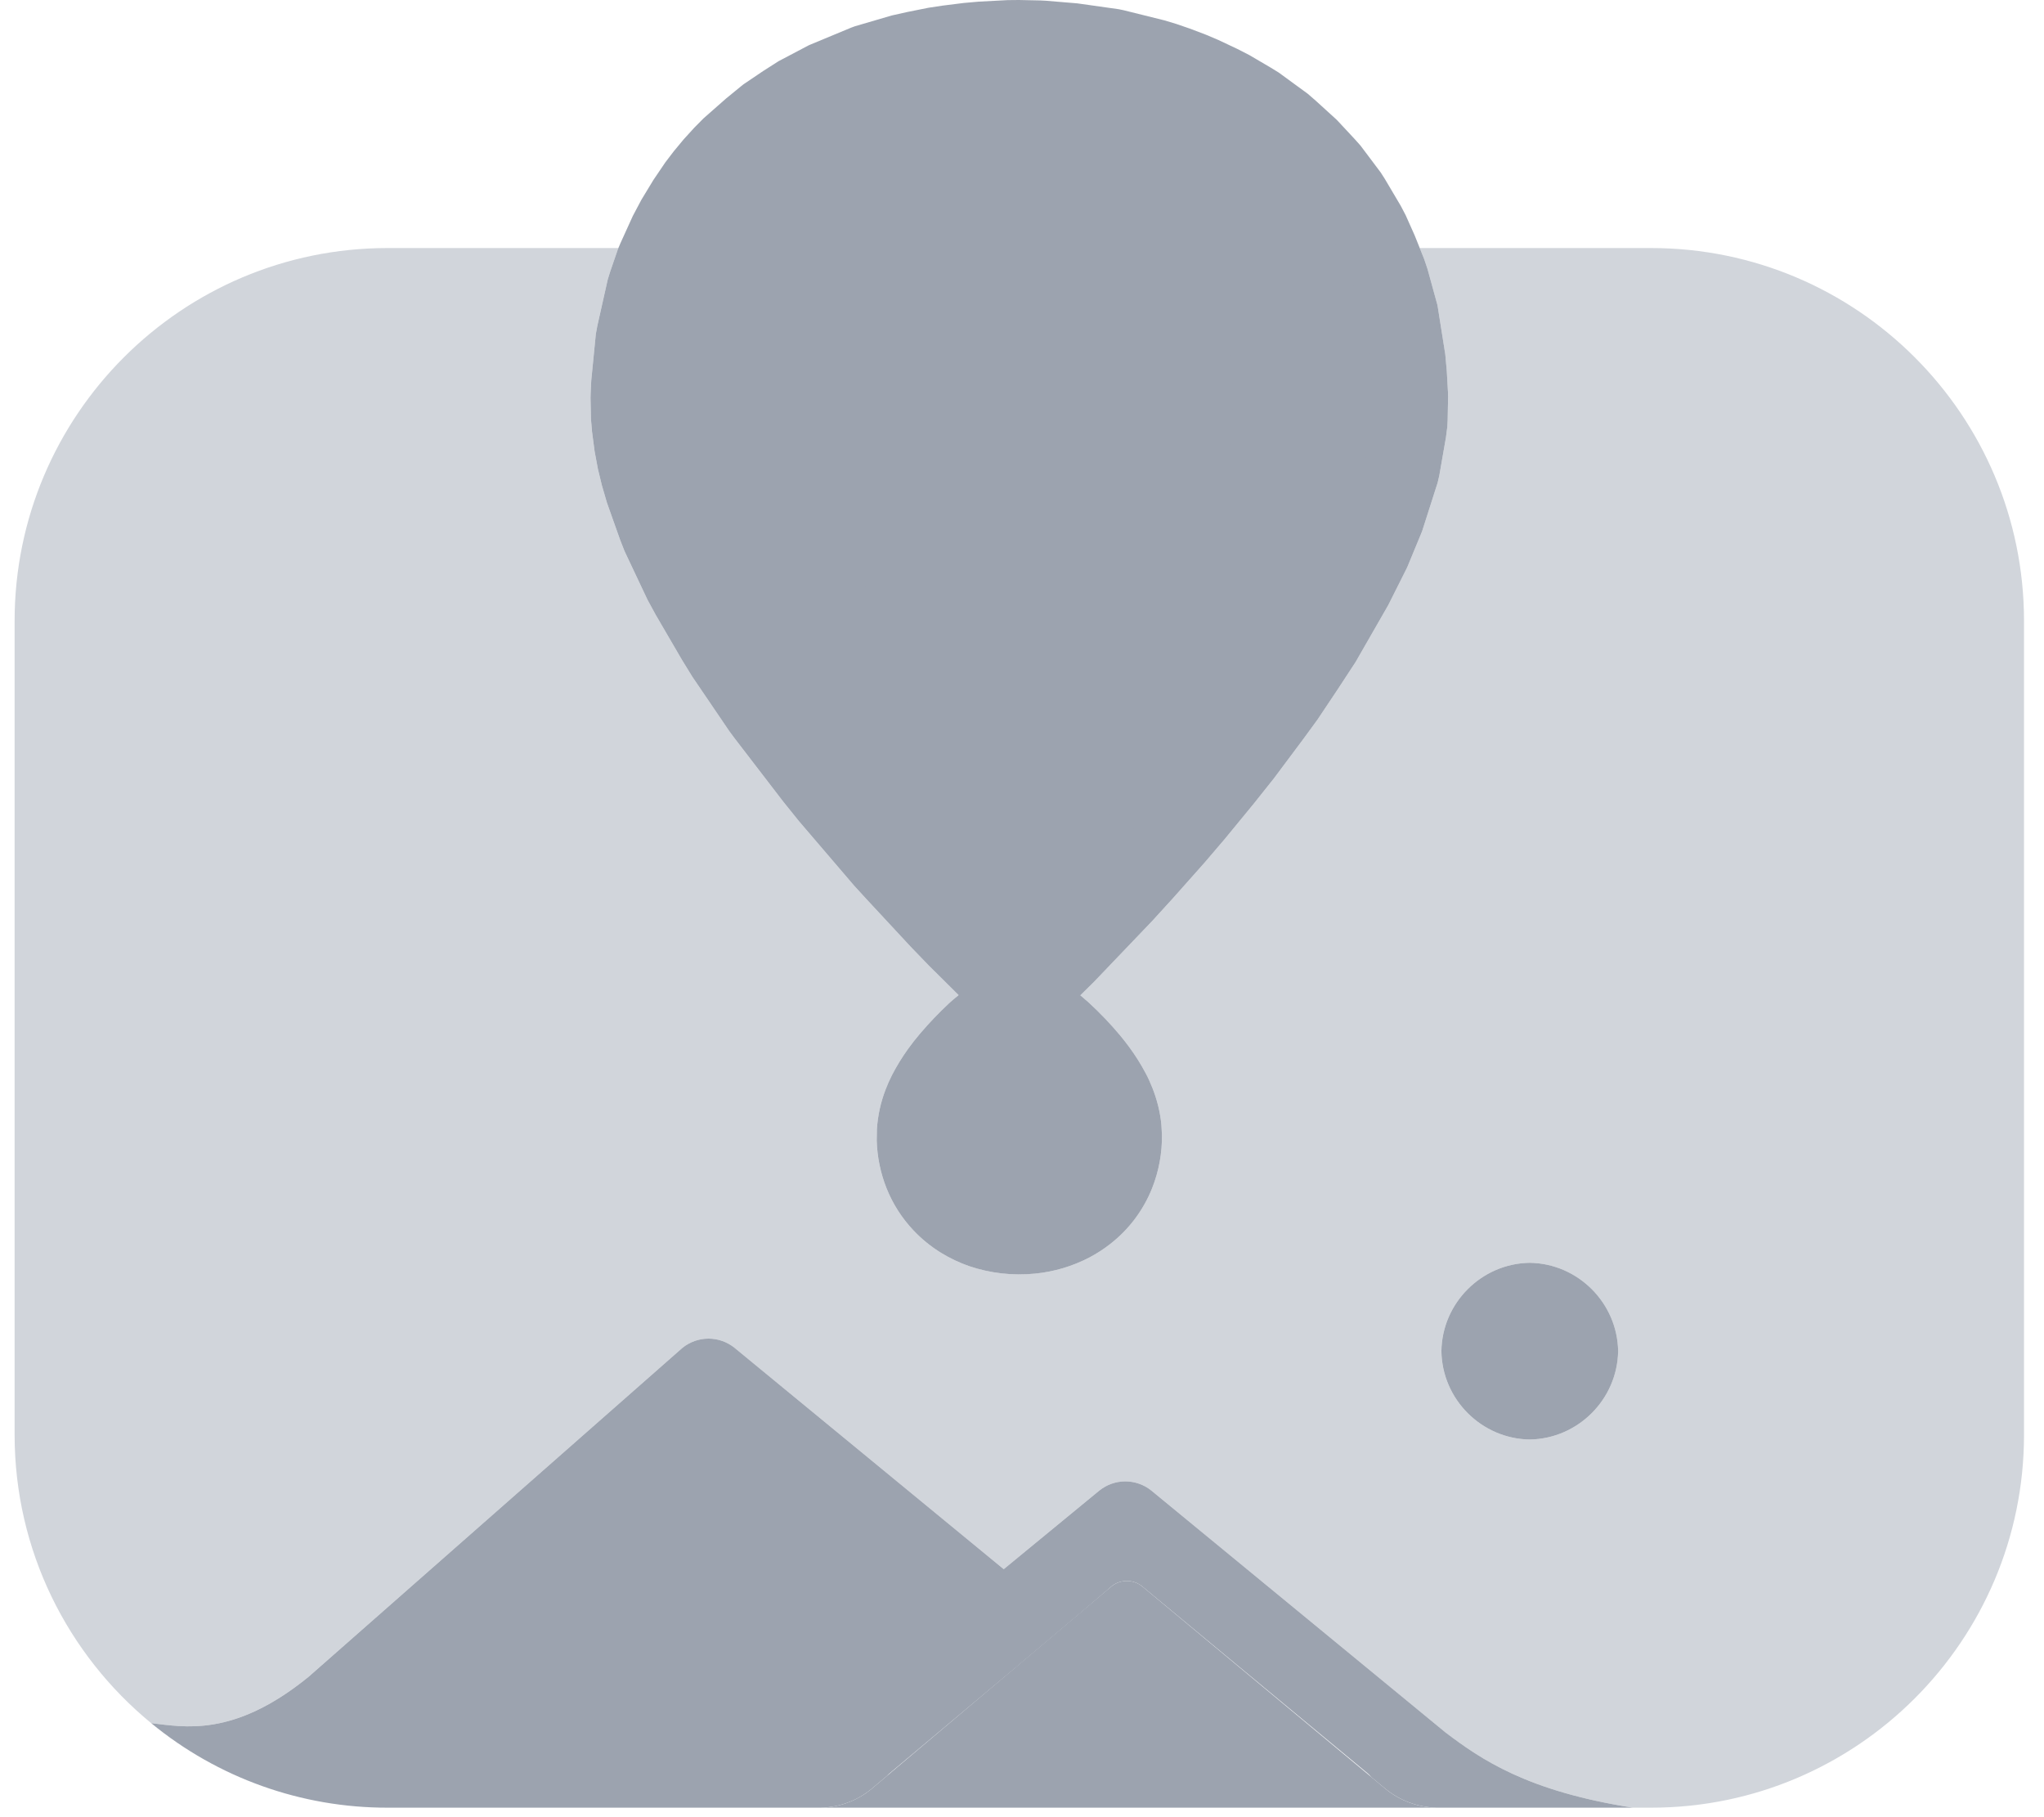 <svg width="54" height="48" viewBox="0 0 54 48" fill="none" xmlns="http://www.w3.org/2000/svg">
<g clip-path="url(#clip0_467_3571)">
<path fill-rule="evenodd" clip-rule="evenodd" d="M37.508 6.552H43.621C49.058 6.552 53.472 10.966 53.472 16.403V37.898C53.472 43.335 49.058 47.749 43.621 47.749H43.139C40.34 47.311 39.127 46.472 38.189 45.763L30.418 39.373C30.223 39.216 29.98 39.13 29.73 39.13C29.479 39.13 29.236 39.216 29.041 39.373L26.517 41.449L19.405 35.602C19.211 35.445 18.968 35.359 18.718 35.359C18.468 35.359 18.225 35.445 18.03 35.602L8.151 44.292C6.163 45.909 4.848 45.611 3.995 45.517C1.792 43.709 0.386 40.966 0.386 37.898V16.403C0.386 10.966 4.8 6.552 10.238 6.552H16.337L16.326 6.577L16.12 7.176L16.056 7.382L15.779 8.61L15.741 8.825L15.62 10.055L15.604 10.392L15.601 10.511L15.613 11.074L15.64 11.405L15.709 11.922L15.796 12.388L15.9 12.816L16.034 13.28L16.383 14.263L16.498 14.558L17.106 15.842L17.321 16.237L18.024 17.443L18.293 17.878L19.274 19.323L19.415 19.514L20.692 21.175L21.104 21.687L22.561 23.39L22.861 23.718L24.062 25.011L24.538 25.503L25.324 26.284L25.166 26.416L25.068 26.505C24.801 26.754 24.548 27.018 24.31 27.297C24.196 27.431 24.088 27.57 23.985 27.713C23.827 27.931 23.686 28.161 23.564 28.401C23.501 28.525 23.445 28.653 23.395 28.783C23.267 29.116 23.19 29.466 23.167 29.821L23.162 30.128C23.173 30.561 23.261 30.989 23.423 31.391C23.586 31.799 23.824 32.172 24.125 32.492C24.344 32.725 24.593 32.928 24.865 33.095C25.098 33.237 25.345 33.354 25.602 33.443C26.162 33.633 26.755 33.7 27.343 33.641H27.346C27.848 33.593 28.335 33.448 28.782 33.215C28.975 33.113 29.158 32.994 29.33 32.86C29.822 32.477 30.204 31.969 30.436 31.39C30.616 30.938 30.705 30.455 30.697 29.969L30.683 29.715C30.65 29.379 30.57 29.049 30.445 28.736C30.391 28.6 30.329 28.467 30.261 28.337C30.134 28.098 29.989 27.868 29.828 27.651C29.754 27.551 29.678 27.453 29.599 27.358C29.336 27.045 29.054 26.749 28.753 26.472L28.54 26.291L28.901 25.935L30.448 24.319L30.984 23.731L31.816 22.795L32.357 22.162L33.129 21.222L33.652 20.565L34.419 19.539L34.806 19.008L35.356 18.186L35.814 17.486L36.676 15.984L37.17 14.998L37.184 14.968L37.562 14.054C37.566 14.042 37.571 14.03 37.574 14.018L37.981 12.749L38.024 12.564L38.2 11.554L38.234 11.281L38.245 11.113L38.257 10.481L38.254 10.363L38.221 9.797L38.181 9.357L37.981 8.089C37.978 8.072 37.974 8.055 37.969 8.039L37.712 7.101L37.624 6.841L37.508 6.552ZM40.414 33.356C39.14 33.374 38.097 34.417 38.079 35.69C38.098 36.964 39.14 38.006 40.414 38.024C41.687 38.005 42.729 36.964 42.748 35.69C42.73 34.417 41.687 33.374 40.414 33.356Z" fill="#D1D5DB"/>
<path fill-rule="evenodd" clip-rule="evenodd" d="M23.432 46.91L23.02 47.257C22.639 47.57 22.162 47.744 21.668 47.749H10.238C7.961 47.752 5.754 46.963 3.995 45.517C4.848 45.611 6.163 45.91 8.151 44.293L18.03 35.602C18.225 35.445 18.468 35.359 18.718 35.359C18.968 35.359 19.211 35.445 19.406 35.602L26.517 41.449L29.042 39.373C29.237 39.216 29.479 39.13 29.73 39.13C29.98 39.13 30.223 39.216 30.418 39.373L38.19 45.763C39.127 46.472 40.341 47.312 43.139 47.749H37.969C37.512 47.743 37.069 47.596 36.7 47.326L36.609 47.257L36.225 46.938C36.195 46.9 36.161 46.866 36.124 46.835C34.144 45.192 32.164 43.55 30.183 41.909C30.066 41.812 29.92 41.759 29.768 41.76C29.617 41.76 29.47 41.813 29.354 41.911C29.354 41.911 29.368 41.927 23.51 46.835C23.481 46.859 23.455 46.884 23.432 46.91ZM40.414 33.356C39.14 33.374 38.097 34.417 38.08 35.69C38.098 36.964 39.14 38.006 40.414 38.024C41.687 38.005 42.729 36.964 42.749 35.69C42.73 34.417 41.688 33.374 40.414 33.356ZM25.325 26.285L24.538 25.504L24.062 25.011L22.861 23.718L22.562 23.391L21.104 21.687L20.692 21.175L19.416 19.514L19.274 19.323L18.293 17.879L18.024 17.443L17.321 16.237L17.106 15.842L16.499 14.558L16.384 14.264L16.035 13.281L15.9 12.817L15.796 12.388L15.709 11.922L15.641 11.405L15.613 11.075L15.601 10.511L15.604 10.393L15.62 10.055L15.741 8.825L15.78 8.61L16.056 7.382L16.12 7.176L16.326 6.577L16.392 6.422L16.719 5.703L16.946 5.275L17.262 4.754L17.577 4.289L17.802 3.994L18.06 3.683L18.345 3.37L18.588 3.125L19.182 2.602L19.616 2.247C19.626 2.239 19.637 2.231 19.648 2.223L20.162 1.876L20.569 1.616L21.344 1.208C21.356 1.201 21.369 1.195 21.382 1.189L22.48 0.733L22.582 0.695L23.558 0.409L23.97 0.317L24.528 0.205L24.898 0.149L25.465 0.078L25.851 0.044L26.619 0.003L26.92 0L27.489 0.012L27.637 0.02L28.462 0.089L29.554 0.243L29.68 0.269L30.759 0.537L31.075 0.632L31.427 0.753L31.855 0.915L32.194 1.059L32.692 1.294L33.006 1.455L33.57 1.786L33.78 1.915L34.548 2.476L34.769 2.668L35.305 3.156L35.331 3.182L35.786 3.67L35.943 3.846L36.476 4.555L36.585 4.725L37.008 5.44L37.136 5.685L37.374 6.218L37.624 6.841L37.712 7.101L37.97 8.039C37.974 8.055 37.978 8.072 37.981 8.089L38.182 9.357L38.222 9.797L38.254 10.363L38.257 10.481L38.245 11.113L38.235 11.281L38.2 11.554L38.024 12.564L37.981 12.749L37.575 14.018C37.571 14.03 37.567 14.042 37.562 14.054L37.184 14.968L37.17 14.999L36.676 15.984L35.814 17.486L35.356 18.186L34.807 19.008L34.419 19.539L33.652 20.565L33.129 21.222L32.357 22.162L31.816 22.795L30.984 23.731L30.448 24.319L28.901 25.936L28.541 26.291L28.753 26.472C29.054 26.749 29.337 27.044 29.599 27.358C29.678 27.454 29.754 27.551 29.828 27.651C29.989 27.869 30.134 28.098 30.261 28.337C30.33 28.466 30.391 28.6 30.445 28.736C30.569 29.049 30.652 29.381 30.683 29.715L30.697 29.969C30.705 30.455 30.616 30.938 30.436 31.39C30.204 31.97 29.823 32.477 29.33 32.86C29.158 32.995 28.974 33.113 28.782 33.215C28.335 33.448 27.848 33.593 27.346 33.642H27.343C26.755 33.701 26.162 33.633 25.602 33.444C25.345 33.354 25.098 33.237 24.865 33.095C24.593 32.928 24.344 32.725 24.125 32.492C23.824 32.172 23.586 31.799 23.423 31.391C23.262 30.989 23.174 30.562 23.162 30.129L23.167 29.822C23.19 29.466 23.267 29.116 23.395 28.783C23.445 28.652 23.501 28.525 23.564 28.401C23.687 28.161 23.828 27.932 23.985 27.713C24.087 27.57 24.197 27.431 24.311 27.297C24.548 27.019 24.801 26.755 25.068 26.505L25.167 26.416L25.325 26.285Z" fill="#9CA3AF"/>
<path fill-rule="evenodd" clip-rule="evenodd" d="M23.02 47.257L29.354 41.911C29.47 41.814 29.617 41.76 29.768 41.76C29.919 41.76 30.066 41.812 30.183 41.909L36.609 47.257C37 47.575 37.488 47.749 37.992 47.749H21.645C22.146 47.75 22.632 47.575 23.02 47.257ZM26.963 28.173L27.025 28.191C27.045 28.201 27.061 28.215 27.08 28.227L27.131 28.273C27.259 28.391 27.384 28.514 27.503 28.641C27.587 28.731 27.669 28.823 27.748 28.919C27.848 29.04 27.942 29.167 28.028 29.299C28.064 29.357 28.099 29.416 28.131 29.477C28.159 29.53 28.184 29.585 28.206 29.641C28.245 29.738 28.274 29.84 28.283 29.944L28.281 30.139C28.268 30.315 28.213 30.486 28.122 30.637C28.03 30.788 27.903 30.915 27.753 31.008C27.557 31.126 27.338 31.198 27.11 31.219L26.869 31.226L26.665 31.208C26.57 31.194 26.476 31.171 26.385 31.14C26.292 31.109 26.203 31.067 26.12 31.016L25.961 30.899C25.774 30.739 25.646 30.521 25.599 30.279C25.591 30.238 25.585 30.197 25.58 30.156L25.575 29.97C25.578 29.919 25.585 29.87 25.596 29.82C25.624 29.711 25.664 29.606 25.715 29.506C25.78 29.38 25.854 29.259 25.937 29.144C26.075 28.958 26.224 28.781 26.384 28.613C26.487 28.505 26.592 28.399 26.702 28.298L26.78 28.227C26.835 28.191 26.835 28.191 26.897 28.173H26.963ZM26.562 2.211L26.588 2.209V23.979L26.533 23.879C25.817 22.553 25.15 21.201 24.533 19.826C24.034 18.713 23.581 17.58 23.176 16.429C22.853 15.511 22.58 14.577 22.358 13.631C22.186 12.879 22.054 12.116 22 11.345C21.979 11.016 21.973 10.687 21.982 10.357C21.987 10.07 21.998 9.784 22.016 9.497C22.045 9.046 22.09 8.597 22.157 8.151C22.209 7.8 22.274 7.45 22.354 7.104C22.417 6.829 22.491 6.556 22.575 6.288C22.696 5.9 22.842 5.521 23.011 5.151C23.073 5.018 23.14 4.886 23.21 4.756C23.63 3.977 24.2 3.26 24.947 2.78C25.433 2.465 25.986 2.27 26.562 2.211ZM29.385 2.266L30.85 2.684C31.531 2.933 32.179 3.263 32.781 3.668C33.599 4.22 34.304 4.923 34.858 5.74C35.183 6.225 35.453 6.745 35.662 7.29C35.967 8.097 36.156 8.942 36.222 9.801C36.242 10.026 36.253 10.252 36.257 10.477C36.262 10.687 36.261 10.897 36.244 11.107C36.203 11.575 36.114 12.039 35.981 12.49C35.874 12.86 35.747 13.223 35.601 13.579C35.42 14.022 35.219 14.456 34.999 14.88C34.511 15.823 33.949 16.725 33.348 17.597C32.602 18.669 31.808 19.706 30.966 20.705C30.053 21.794 29.1 22.851 28.11 23.871C28.782 22.611 29.409 21.328 29.99 20.024C30.313 19.298 30.618 18.563 30.904 17.821C31.219 17.007 31.503 16.18 31.756 15.344C31.944 14.718 32.108 14.084 32.245 13.445C32.362 12.896 32.454 12.341 32.511 11.783C32.559 11.317 32.576 10.849 32.565 10.382C32.56 10.096 32.55 9.811 32.533 9.525C32.464 8.377 32.29 7.233 31.955 6.132C31.828 5.714 31.674 5.306 31.493 4.908C31.065 3.975 30.466 3.102 29.657 2.465L29.385 2.266Z" fill="#9CA3AF"/>
</g>
<defs>
<clipPath id="clip0_467_3571">
<rect width="53.086" height="48" fill="white" transform="translate(0.386)"/>
</clipPath>
</defs>
</svg>
